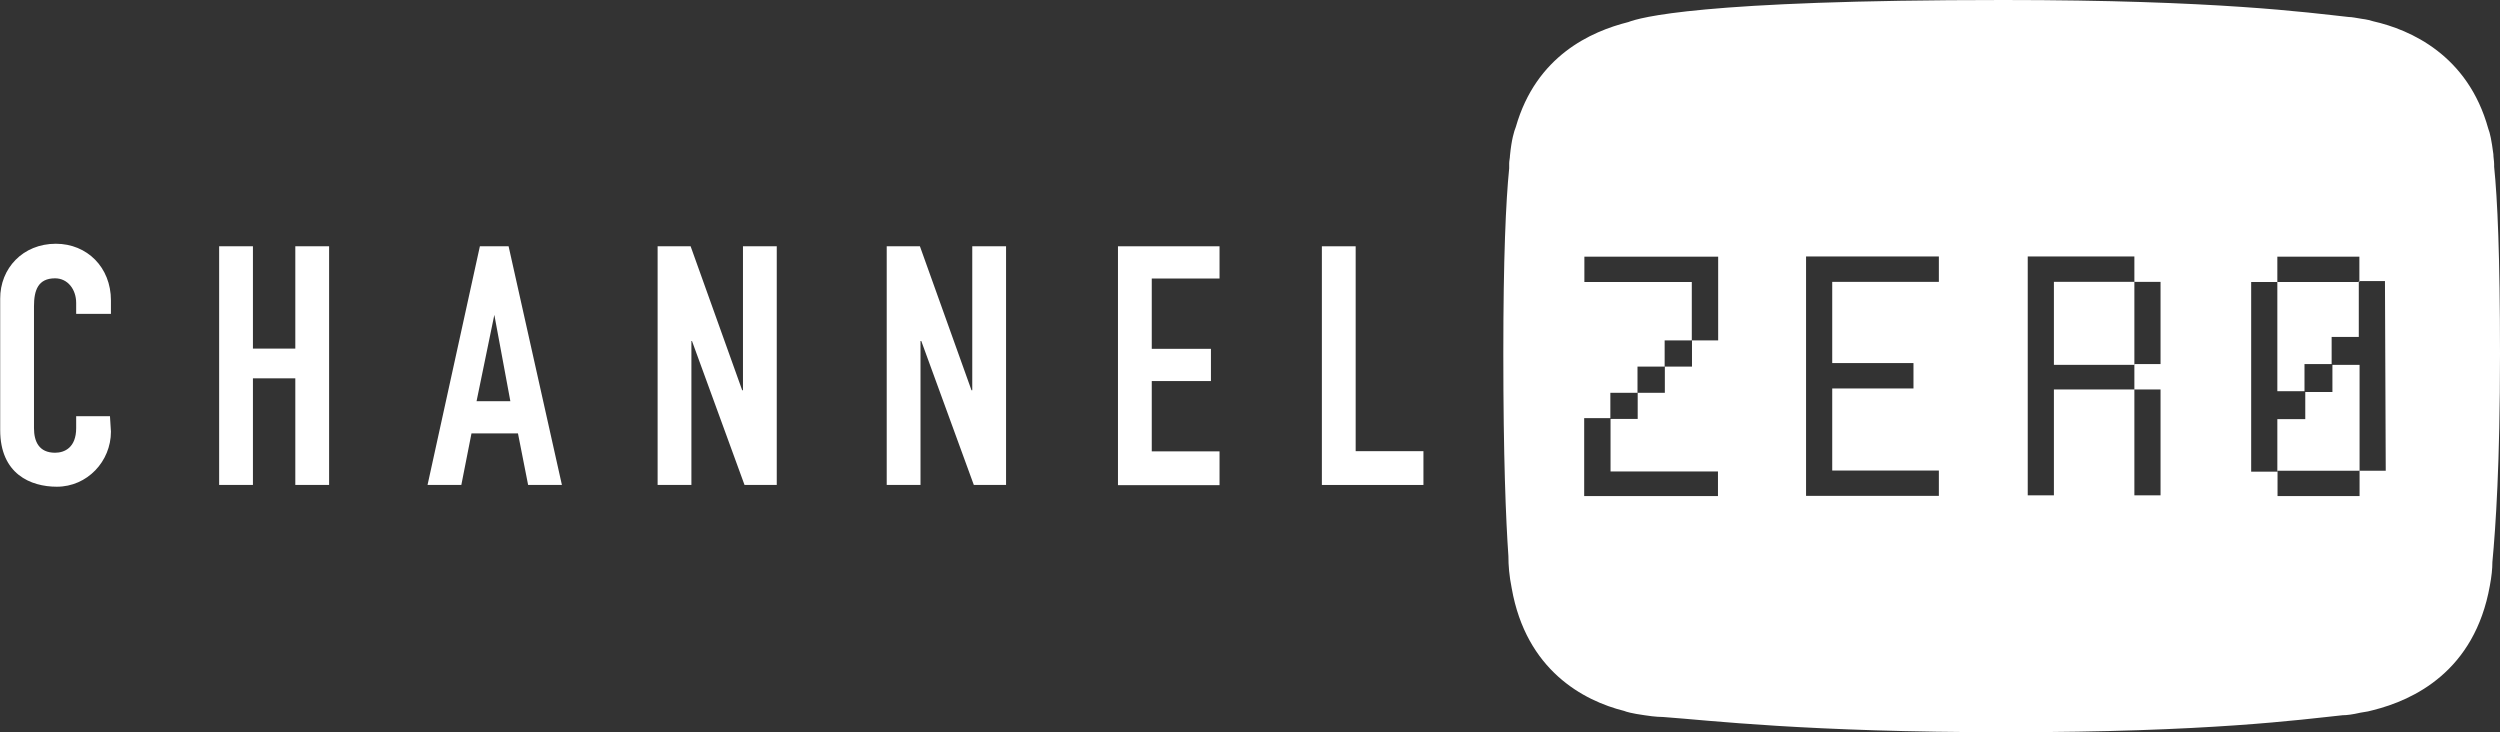 <svg xmlns="http://www.w3.org/2000/svg" xmlns:xlink="http://www.w3.org/1999/xlink" id="Layer_1" x="0px" y="0px" viewBox="0 173.2 1280 374.8" xml:space="preserve"><rect x="0" y="173.2" width="1280" height="374.8" fill="#333333" stroke="none"/><g>	<path fill="#FFFFFF" d="M56.8,394.2c0,15.2-12.1,28.2-27.7,28.2c-13.4,0-29-6.5-29-29v-67.2C0,310.6,11.7,298,28.6,298  c16,0,28.2,12.1,28.2,29v6.9H39v-5.6c0-6.9-4.3-12.6-10.8-12.6c-8.7,0-10.8,6.1-10.8,14.3v62.4c0,6.9,2.6,12.6,10.8,12.6  c4.8,0,10.8-2.6,10.8-12.6v-6.1h17.3L56.8,394.2L56.8,394.2z"></path>	<path fill="#FFFFFF" d="M112.2,299.3h17.3v52.4h21.7v-52.4h17.3v122.2h-17.3v-54.6h-21.7v54.6h-17.3  C112.2,421.5,112.2,299.3,112.2,299.3z"></path>	<path fill="#FFFFFF" d="M245.7,299.3h14.7l27.3,122.2h-17.3l-5.2-26.4h-23.8l-5.2,26.4h-17.3L245.7,299.3z M253.1,334.4  L253.1,334.4l-9.1,44.2h17.3L253.1,334.4z"></path>	<path fill="#FFFFFF" d="M336.7,299.3h16.9L380,373h0.4v-73.7h17.3v122.2h-16.5l-26.9-73.7H354v73.7h-17.3L336.7,299.3L336.7,299.3z  "></path>	<path fill="#FFFFFF" d="M454.1,299.3H471l26.4,73.7h0.4v-73.7h17.3v122.2h-16.5l-26.9-73.7h-0.4v73.7h-17.3V299.3z"></path>	<path fill="#FFFFFF" d="M572.4,299.3h52v16.5h-34.7v36h30.3v16.5h-30.3v36h34.7v17.3h-52V299.3z"></path>	<path fill="#FFFFFF" d="M676.8,299.3h17.3v104.9h34.7v17.3h-52V299.3z"></path></g><g>	<rect x="1051.6" y="317.5" fill="#FFFFFF" width="41.2" height="42.5"></rect>	<path fill="#FFFFFF" d="M1277,258.6v-0.4c0-0.4,0-0.9,0-0.9c0-1.7-0.4-3.5-0.4-5.2c-0.9-6.9-1.7-10.8-2.6-13  c-10.4-37.7-39.9-50.7-58.9-55c-1.3-0.4-3-0.9-6.1-1.3c-2.6-0.4-4.8-0.9-6.5-0.9c-20.4-2.2-67.2-8.7-176.8-8.7  c-156,0-186.3,9.1-192,11.3c-19.1,4.8-47.2,17.3-57.6,53.7c-0.9,2.2-2.2,6.5-3,14.7c0,1.3-0.4,2.6-0.4,3.9v0.4c0,0.4,0,1.3,0,2.2  c-1.7,16.9-3,45.5-3,94.9c0,53.3,1.3,84.9,2.6,103.6c0,4.8,0.4,10,1.7,16.5c7.4,42,36.8,57.6,57.6,62.8c0.9,0.4,3.9,1.3,10.4,2.2  c5.6,0.9,9.1,0.9,9.5,0.9c23.8,1.7,73.2,7.8,175.9,7.8c104,0,150.8-6.5,172-8.7c2.2,0,5.2-0.4,9.1-1.3c3-0.4,5.2-0.9,6.5-1.3  c20.8-5.2,52-19.9,59.8-63.7c0.9-4.8,1.3-8.7,1.3-12.1c1.7-18.2,3.9-50.3,3.9-106.6C1280,304.1,1278.7,275.1,1277,258.6z   M879.6,427.2h-68.5v-3v-10v-26.9h13.4v-13h13.9v-13.4h13.9v-13.4h13.9v-29.9h-55v-13h68.5v0.9v12.1v29.9h-13.4v13.4h-13.9v13.4  h-13.9v13.4h-13.9v26.9h55V427.2L879.6,427.2z M992.7,317.5h-54.6v41.6h41.6v13h-41.6v42h54.6v13h-68v-13l0,0V304.5h13.4l0,0h54.6  L992.7,317.5L992.7,317.5z M1106.2,359.6h-13.4v13h13.4v54.2h-13.4v-54.2h-41.2v54.2h-13.4V317.5v-11.3v-1.7h54.6v13h13.4V359.6z   M1208.1,427.2h-42v-13h42V427.2z M1221.5,414.2h-13.4V360h-13.9v13.9h-13.9v13.9H1166v26.9h-13.4v-97.1h13.4v-13h42v13h-42v55.9  h13.9v-13.9h13.9v-13.9h13.9v-28.6h13.4L1221.5,414.2L1221.5,414.2z"></path></g></svg>